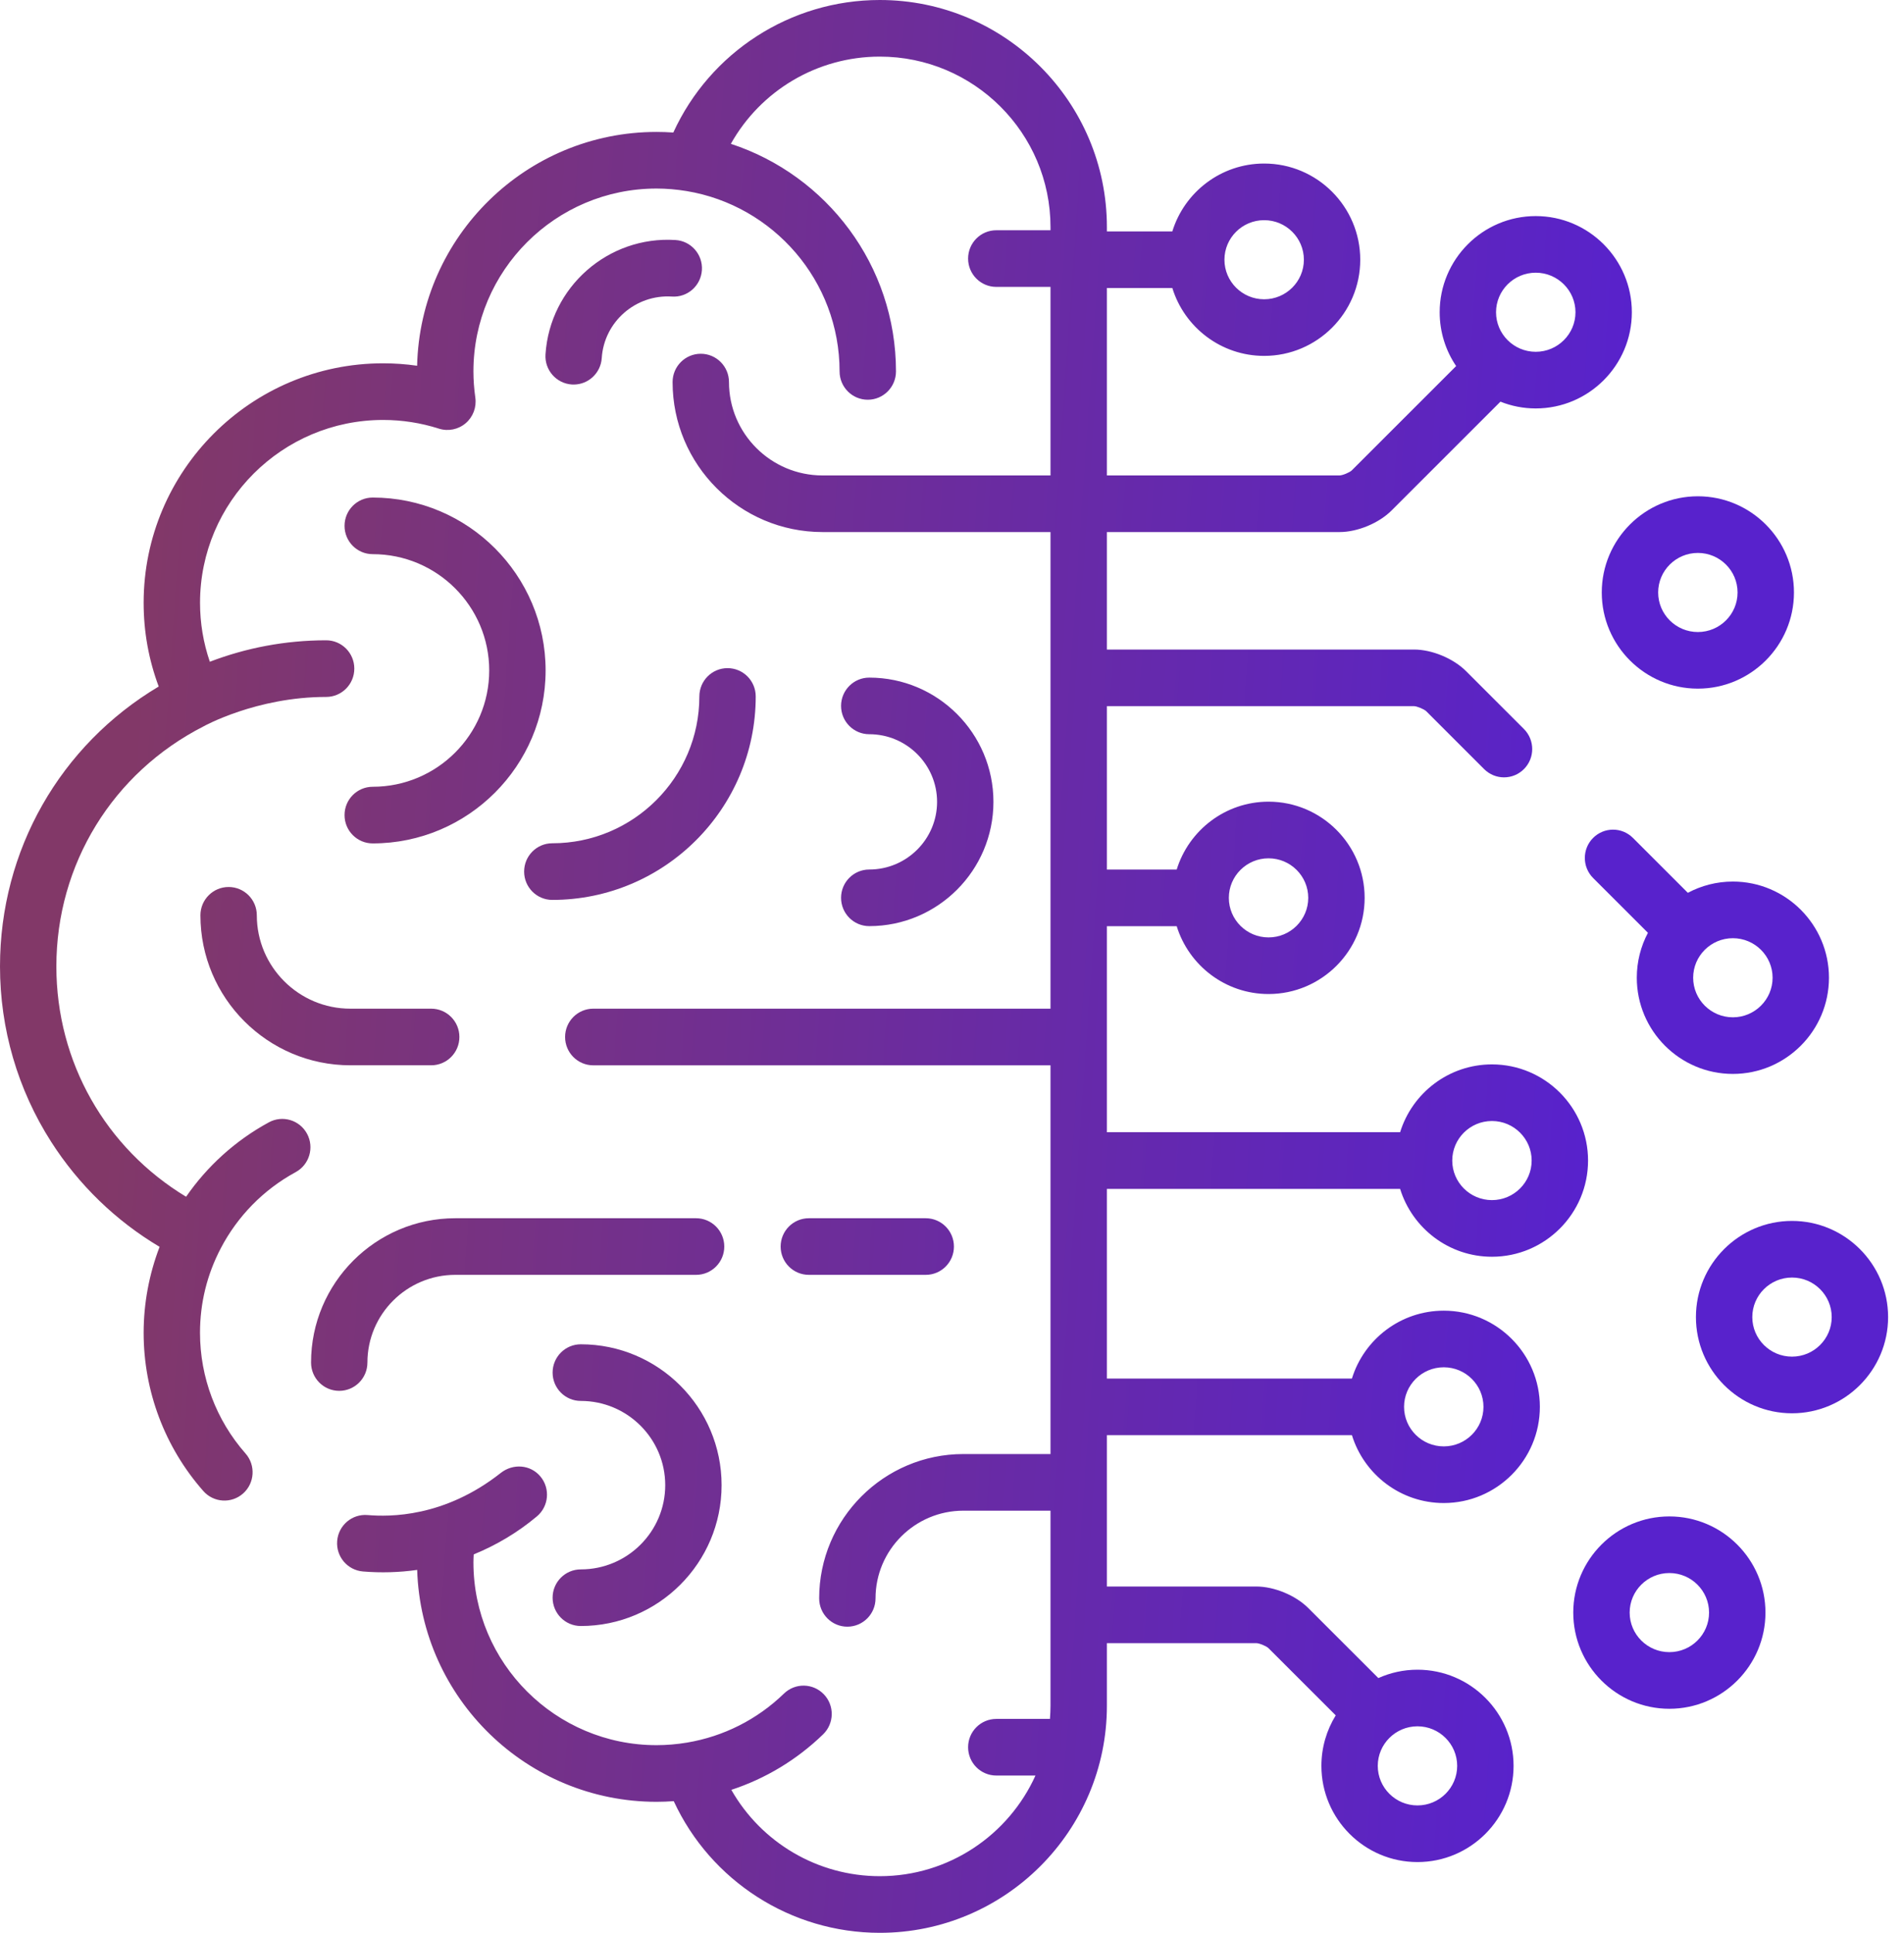 <svg width="68" height="69" viewBox="0 0 68 69" fill="none" xmlns="http://www.w3.org/2000/svg">
<path d="M15.4 36.009H12.512C10.67 36.009 9.172 34.513 9.172 32.675C9.172 32.117 8.721 31.665 8.165 31.665C7.609 31.665 7.158 32.117 7.158 32.675C7.158 35.628 9.56 38.03 12.513 38.03H15.4C15.956 38.03 16.407 37.578 16.407 37.019C16.407 36.461 15.956 36.009 15.4 36.009Z" fill="url(#paint0_linear_4540_3433)"/>
<path d="M24.86 43.49H16.26C13.419 43.49 11.109 45.801 11.109 48.642C11.109 49.2 11.559 49.652 12.115 49.652C12.671 49.652 13.122 49.2 13.122 48.642C13.122 46.916 14.53 45.511 16.26 45.511H24.86C25.416 45.511 25.867 45.059 25.867 44.501C25.867 43.943 25.416 43.49 24.86 43.49Z" fill="url(#paint1_linear_4540_3433)"/>
<path d="M33.062 43.49H28.887C28.331 43.49 27.88 43.943 27.88 44.501C27.88 45.059 28.331 45.511 28.887 45.511H33.062C33.619 45.511 34.069 45.059 34.069 44.501C34.069 43.943 33.618 43.49 33.062 43.49Z" fill="url(#paint2_linear_4540_3433)"/>
<path d="M25.983 23.852C25.427 23.852 24.977 24.304 24.977 24.863C24.977 27.753 22.621 30.104 19.725 30.104C19.169 30.104 18.719 30.556 18.719 31.115C18.719 31.673 19.169 32.126 19.725 32.126C23.731 32.126 26.99 28.867 26.99 24.863C26.99 24.304 26.54 23.852 25.983 23.852Z" fill="url(#paint3_linear_4540_3433)"/>
<path d="M24.128 8.569C21.723 8.414 19.638 10.245 19.482 12.651C19.446 13.208 19.866 13.689 20.421 13.726C20.444 13.727 20.466 13.728 20.488 13.728C21.014 13.728 21.456 13.317 21.491 12.783C21.575 11.488 22.7 10.504 23.998 10.587C24.554 10.624 25.032 10.2 25.068 9.643C25.104 9.086 24.683 8.605 24.128 8.569Z" fill="url(#paint4_linear_4540_3433)"/>
<path d="M20.743 47.99C20.187 47.99 19.736 48.443 19.736 49.001C19.736 49.559 20.187 50.012 20.743 50.012C22.406 50.012 23.758 51.361 23.758 53.019C23.758 54.677 22.406 56.026 20.743 56.026C20.187 56.026 19.736 56.478 19.736 57.036C19.736 57.595 20.187 58.047 20.743 58.047C23.516 58.047 25.771 55.791 25.771 53.019C25.771 50.246 23.516 47.99 20.743 47.99Z" fill="url(#paint5_linear_4540_3433)"/>
<path d="M31.045 24.19C30.489 24.19 30.038 24.642 30.038 25.2C30.038 25.759 30.489 26.211 31.045 26.211C32.38 26.211 33.467 27.294 33.467 28.626C33.467 29.957 32.38 31.041 31.045 31.041C30.489 31.041 30.038 31.493 30.038 32.051C30.038 32.61 30.489 33.062 31.045 33.062C33.49 33.062 35.48 31.072 35.48 28.626C35.48 26.18 33.49 24.19 31.045 24.19Z" fill="url(#paint6_linear_4540_3433)"/>
<path d="M13.311 17.762C12.755 17.762 12.305 18.214 12.305 18.773C12.305 19.331 12.755 19.783 13.311 19.783C15.606 19.783 17.472 21.646 17.472 23.935C17.472 26.225 15.606 28.087 13.311 28.087C12.755 28.087 12.305 28.54 12.305 29.098C12.305 29.656 12.755 30.109 13.311 30.109C16.716 30.109 19.486 27.339 19.486 23.935C19.486 20.531 16.716 17.762 13.311 17.762Z" fill="url(#paint7_linear_4540_3433)"/>
<path d="M60.638 17.717C58.746 17.717 57.206 19.258 57.206 21.151C57.206 23.044 58.746 24.584 60.638 24.584C62.53 24.584 64.07 23.044 64.07 21.151C64.07 19.258 62.53 17.717 60.638 17.717ZM60.638 22.563C59.856 22.563 59.22 21.93 59.22 21.151C59.22 20.372 59.856 19.739 60.638 19.739C61.42 19.739 62.056 20.372 62.056 21.151C62.056 21.93 61.42 22.563 60.638 22.563Z" fill="url(#paint8_linear_4540_3433)"/>
<path d="M64 43.586C62.108 43.586 60.569 45.126 60.569 47.019C60.569 48.913 62.108 50.453 64 50.453C65.892 50.453 67.432 48.912 67.432 47.019C67.432 45.126 65.892 43.586 64 43.586ZM64 48.431C63.218 48.431 62.582 47.798 62.582 47.019C62.582 46.241 63.218 45.607 64 45.607C64.782 45.607 65.418 46.24 65.418 47.019C65.418 47.798 64.782 48.431 64 48.431Z" fill="url(#paint9_linear_4540_3433)"/>
<path d="M61.888 31.471C61.307 31.471 60.76 31.617 60.28 31.873L58.318 29.912C57.924 29.518 57.286 29.52 56.894 29.916C56.502 30.311 56.504 30.951 56.898 31.345L58.855 33.3C58.601 33.78 58.457 34.325 58.457 34.904C58.457 36.798 59.996 38.338 61.888 38.338C63.781 38.338 65.32 36.798 65.32 34.904C65.32 33.011 63.78 31.471 61.888 31.471ZM61.888 36.317C61.106 36.317 60.47 35.683 60.47 34.904C60.47 34.126 61.106 33.493 61.888 33.493C62.67 33.493 63.307 34.126 63.307 34.904C63.307 35.683 62.67 36.317 61.888 36.317Z" fill="url(#paint10_linear_4540_3433)"/>
<path d="M59.62 54.135C57.728 54.135 56.188 55.675 56.188 57.568C56.188 59.462 57.728 61.002 59.62 61.002C61.512 61.002 63.052 59.462 63.052 57.568C63.052 55.675 61.512 54.135 59.62 54.135ZM59.62 58.98C58.838 58.98 58.202 58.347 58.202 57.568C58.202 56.79 58.838 56.156 59.62 56.156C60.402 56.156 61.038 56.79 61.038 57.568C61.038 58.347 60.402 58.98 59.62 58.98Z" fill="url(#paint11_linear_4540_3433)"/>
<path d="M47.841 18.994C48.481 18.994 49.244 18.678 49.698 18.225L53.587 14.339C53.978 14.495 54.403 14.581 54.848 14.581C56.741 14.581 58.28 13.041 58.28 11.147C58.28 9.254 56.74 7.714 54.848 7.714C52.956 7.714 51.417 9.254 51.417 11.147C51.417 11.858 51.634 12.52 52.005 13.068L48.278 16.792C48.199 16.868 47.95 16.971 47.841 16.973H39.532V10.282H41.869C42.301 11.684 43.608 12.705 45.148 12.705C47.041 12.705 48.58 11.165 48.58 9.272C48.58 7.378 47.041 5.838 45.148 5.838C43.608 5.838 42.301 6.859 41.869 8.261H39.532V8.108C39.532 3.637 35.893 0 31.421 0C28.224 0 25.356 1.871 24.047 4.731C23.846 4.717 23.646 4.71 23.447 4.71C18.799 4.71 15.005 8.436 14.897 13.057C14.495 12.999 14.089 12.97 13.682 12.97C8.966 12.97 5.13 16.805 5.13 21.519C5.13 22.554 5.311 23.555 5.668 24.508C2.148 26.605 0 30.351 0 34.5C0 36.728 0.632 38.894 1.828 40.763C2.813 42.302 4.14 43.584 5.7 44.511C5.325 45.487 5.13 46.532 5.13 47.581C5.13 49.662 5.887 51.668 7.261 53.228C7.629 53.646 8.265 53.686 8.682 53.316C9.098 52.946 9.137 52.307 8.769 51.889C7.721 50.699 7.143 49.169 7.143 47.581C7.143 46.513 7.395 45.495 7.89 44.553C8.481 43.427 9.399 42.475 10.56 41.844C11.049 41.578 11.23 40.965 10.966 40.474C10.701 39.983 10.09 39.8 9.601 40.067C8.398 40.721 7.396 41.638 6.646 42.723C3.768 40.985 2.013 37.911 2.013 34.5C2.013 30.853 4.025 27.584 7.273 25.929C7.273 25.929 9.153 24.88 11.648 24.88C12.204 24.88 12.654 24.427 12.654 23.869C12.654 23.311 12.204 22.858 11.648 22.858C10.185 22.858 8.785 23.13 7.494 23.624C7.263 22.95 7.144 22.246 7.144 21.52C7.144 17.92 10.077 14.992 13.682 14.992C14.36 14.992 15.03 15.096 15.675 15.302C16.005 15.407 16.366 15.334 16.631 15.109C16.895 14.884 17.025 14.539 16.976 14.194C16.931 13.88 16.908 13.566 16.908 13.259C16.908 9.66 19.841 6.731 23.447 6.731C23.801 6.731 24.163 6.762 24.523 6.821C27.618 7.335 29.985 10.026 29.985 13.259C29.985 13.817 30.436 14.27 30.992 14.27C31.548 14.27 31.999 13.817 31.999 13.259C31.999 9.472 29.522 6.254 26.102 5.135C27.165 3.237 29.185 2.021 31.421 2.021C34.783 2.021 37.518 4.752 37.518 8.108V8.22H35.582C35.026 8.22 34.575 8.672 34.575 9.231C34.575 9.789 35.026 10.242 35.582 10.242H37.518V16.973H29.376C27.534 16.973 26.035 15.478 26.035 13.64C26.035 13.082 25.584 12.629 25.028 12.629C24.472 12.629 24.021 13.082 24.021 13.64C24.021 16.593 26.423 18.994 29.376 18.994H37.518V36.009H21.188C20.632 36.009 20.182 36.462 20.182 37.02C20.182 37.578 20.632 38.031 21.188 38.031H37.518V51.908H34.407C31.567 51.908 29.256 54.219 29.256 57.06C29.256 57.618 29.706 58.071 30.262 58.071C30.819 58.071 31.269 57.618 31.269 57.06C31.269 55.334 32.677 53.93 34.407 53.93H37.518V60.892C37.518 61.051 37.51 61.208 37.498 61.364H35.582C35.026 61.364 34.575 61.816 34.575 62.374C34.575 62.933 35.026 63.385 35.582 63.385H36.981C36.025 65.501 33.893 66.978 31.421 66.978C29.2 66.978 27.188 65.776 26.119 63.896C27.335 63.497 28.454 62.827 29.397 61.914C29.797 61.526 29.809 60.886 29.423 60.485C29.037 60.083 28.399 60.071 27.999 60.459C27.038 61.39 25.836 61.991 24.539 62.209C24.173 62.27 23.805 62.301 23.447 62.301C19.841 62.301 16.908 59.373 16.908 55.774C16.908 55.681 16.913 55.586 16.918 55.491C17.73 55.159 18.494 54.705 19.174 54.134C19.601 53.777 19.658 53.139 19.302 52.711C18.946 52.282 18.321 52.238 17.884 52.583C15.864 54.176 13.91 54.151 13.129 54.086C12.573 54.039 12.088 54.453 12.042 55.009C11.996 55.566 12.408 56.054 12.962 56.1C13.605 56.154 14.261 56.135 14.899 56.044C15.042 60.633 18.821 64.323 23.447 64.323C23.65 64.323 23.856 64.315 24.062 64.3C25.378 67.142 28.24 69 31.421 69C35.893 69 39.532 65.363 39.532 60.892V58.659H44.868C44.977 58.66 45.227 58.764 45.305 58.84L47.705 61.237C47.381 61.762 47.193 62.38 47.193 63.04C47.193 64.934 48.732 66.474 50.624 66.474C52.517 66.474 54.056 64.934 54.056 63.04C54.056 61.147 52.516 59.607 50.624 59.607C50.127 59.607 49.654 59.714 49.227 59.906L46.725 57.407C46.272 56.954 45.508 56.637 44.868 56.637H39.532V51.234H48.283C48.715 52.636 50.022 53.657 51.563 53.657C53.455 53.657 54.995 52.117 54.995 50.223C54.995 48.33 53.455 46.79 51.563 46.79C50.022 46.79 48.715 47.811 48.283 49.213H39.532V42.442H50.004C50.437 43.843 51.743 44.865 53.284 44.865C55.176 44.865 56.716 43.325 56.716 41.431C56.716 39.538 55.176 37.998 53.284 37.998C51.743 37.998 50.437 39.019 50.004 40.42H39.532V33.064H42.025C42.458 34.465 43.764 35.486 45.305 35.486C47.197 35.486 48.737 33.946 48.737 32.053C48.737 30.16 47.197 28.619 45.305 28.619C43.764 28.619 42.458 29.641 42.025 31.042H39.532V25.209H50.5C50.609 25.212 50.859 25.315 50.937 25.39L53.005 27.457C53.202 27.653 53.458 27.751 53.715 27.751C53.974 27.751 54.232 27.652 54.429 27.453C54.821 27.058 54.819 26.418 54.425 26.024L52.358 23.958C51.904 23.505 51.141 23.188 50.501 23.188H39.532V18.994H47.841ZM54.848 9.735C55.63 9.735 56.267 10.369 56.267 11.147C56.267 11.926 55.63 12.559 54.848 12.559C54.066 12.559 53.43 11.926 53.43 11.147C53.43 10.369 54.066 9.735 54.848 9.735ZM45.148 7.86C45.931 7.86 46.567 8.493 46.567 9.272C46.567 10.05 45.931 10.684 45.148 10.684C44.366 10.684 43.73 10.05 43.73 9.272C43.73 8.493 44.366 7.86 45.148 7.86ZM50.624 61.628C51.406 61.628 52.042 62.262 52.042 63.04C52.042 63.819 51.406 64.452 50.624 64.452C49.842 64.452 49.206 63.819 49.206 63.04C49.206 62.262 49.842 61.628 50.624 61.628ZM51.563 48.811C52.345 48.811 52.981 49.445 52.981 50.223C52.981 51.002 52.345 51.635 51.563 51.635C50.781 51.635 50.145 51.002 50.145 50.223C50.145 49.445 50.781 48.811 51.563 48.811ZM53.284 40.019C54.066 40.019 54.702 40.653 54.702 41.431C54.702 42.21 54.066 42.843 53.284 42.843C52.502 42.843 51.866 42.21 51.866 41.431C51.866 40.653 52.502 40.019 53.284 40.019ZM45.305 30.641C46.087 30.641 46.723 31.274 46.723 32.053C46.723 32.831 46.087 33.465 45.305 33.465C44.523 33.465 43.887 32.832 43.887 32.053C43.887 31.274 44.523 30.641 45.305 30.641Z" fill="url(#paint12_linear_4540_3433)"/>
<defs>
<linearGradient id="paint0_linear_4540_3433" x1="54.615" y1="69" x2="1.99" y2="65.343" gradientUnits="userSpaceOnUse">
<stop stop-color="#5822CC"/>
<stop offset="1" stop-color="#823868"/>
</linearGradient>
<linearGradient id="paint1_linear_4540_3433" x1="54.615" y1="69" x2="1.99" y2="65.343" gradientUnits="userSpaceOnUse">
<stop stop-color="#5822CC"/>
<stop offset="1" stop-color="#823868"/>
</linearGradient>
<linearGradient id="paint2_linear_4540_3433" x1="54.615" y1="69" x2="1.99" y2="65.343" gradientUnits="userSpaceOnUse">
<stop stop-color="#5822CC"/>
<stop offset="1" stop-color="#823868"/>
</linearGradient>
<linearGradient id="paint3_linear_4540_3433" x1="54.615" y1="69" x2="1.99" y2="65.343" gradientUnits="userSpaceOnUse">
<stop stop-color="#5822CC"/>
<stop offset="1" stop-color="#823868"/>
</linearGradient>
<linearGradient id="paint4_linear_4540_3433" x1="54.615" y1="69" x2="1.99" y2="65.343" gradientUnits="userSpaceOnUse">
<stop stop-color="#5822CC"/>
<stop offset="1" stop-color="#823868"/>
</linearGradient>
<linearGradient id="paint5_linear_4540_3433" x1="54.615" y1="69" x2="1.99" y2="65.343" gradientUnits="userSpaceOnUse">
<stop stop-color="#5822CC"/>
<stop offset="1" stop-color="#823868"/>
</linearGradient>
<linearGradient id="paint6_linear_4540_3433" x1="54.615" y1="69" x2="1.99" y2="65.343" gradientUnits="userSpaceOnUse">
<stop stop-color="#5822CC"/>
<stop offset="1" stop-color="#823868"/>
</linearGradient>
<linearGradient id="paint7_linear_4540_3433" x1="54.615" y1="69" x2="1.99" y2="65.343" gradientUnits="userSpaceOnUse">
<stop stop-color="#5822CC"/>
<stop offset="1" stop-color="#823868"/>
</linearGradient>
<linearGradient id="paint8_linear_4540_3433" x1="54.615" y1="69" x2="1.99" y2="65.343" gradientUnits="userSpaceOnUse">
<stop stop-color="#5822CC"/>
<stop offset="1" stop-color="#823868"/>
</linearGradient>
<linearGradient id="paint9_linear_4540_3433" x1="54.615" y1="69" x2="1.99" y2="65.343" gradientUnits="userSpaceOnUse">
<stop stop-color="#5822CC"/>
<stop offset="1" stop-color="#823868"/>
</linearGradient>
<linearGradient id="paint10_linear_4540_3433" x1="54.615" y1="69" x2="1.99" y2="65.343" gradientUnits="userSpaceOnUse">
<stop stop-color="#5822CC"/>
<stop offset="1" stop-color="#823868"/>
</linearGradient>
<linearGradient id="paint11_linear_4540_3433" x1="54.615" y1="69" x2="1.99" y2="65.343" gradientUnits="userSpaceOnUse">
<stop stop-color="#5822CC"/>
<stop offset="1" stop-color="#823868"/>
</linearGradient>
<linearGradient id="paint12_linear_4540_3433" x1="54.615" y1="69" x2="1.99" y2="65.343" gradientUnits="userSpaceOnUse">
<stop stop-color="#5822CC"/>
<stop offset="1" stop-color="#823868"/>
</linearGradient>
</defs>
</svg>
